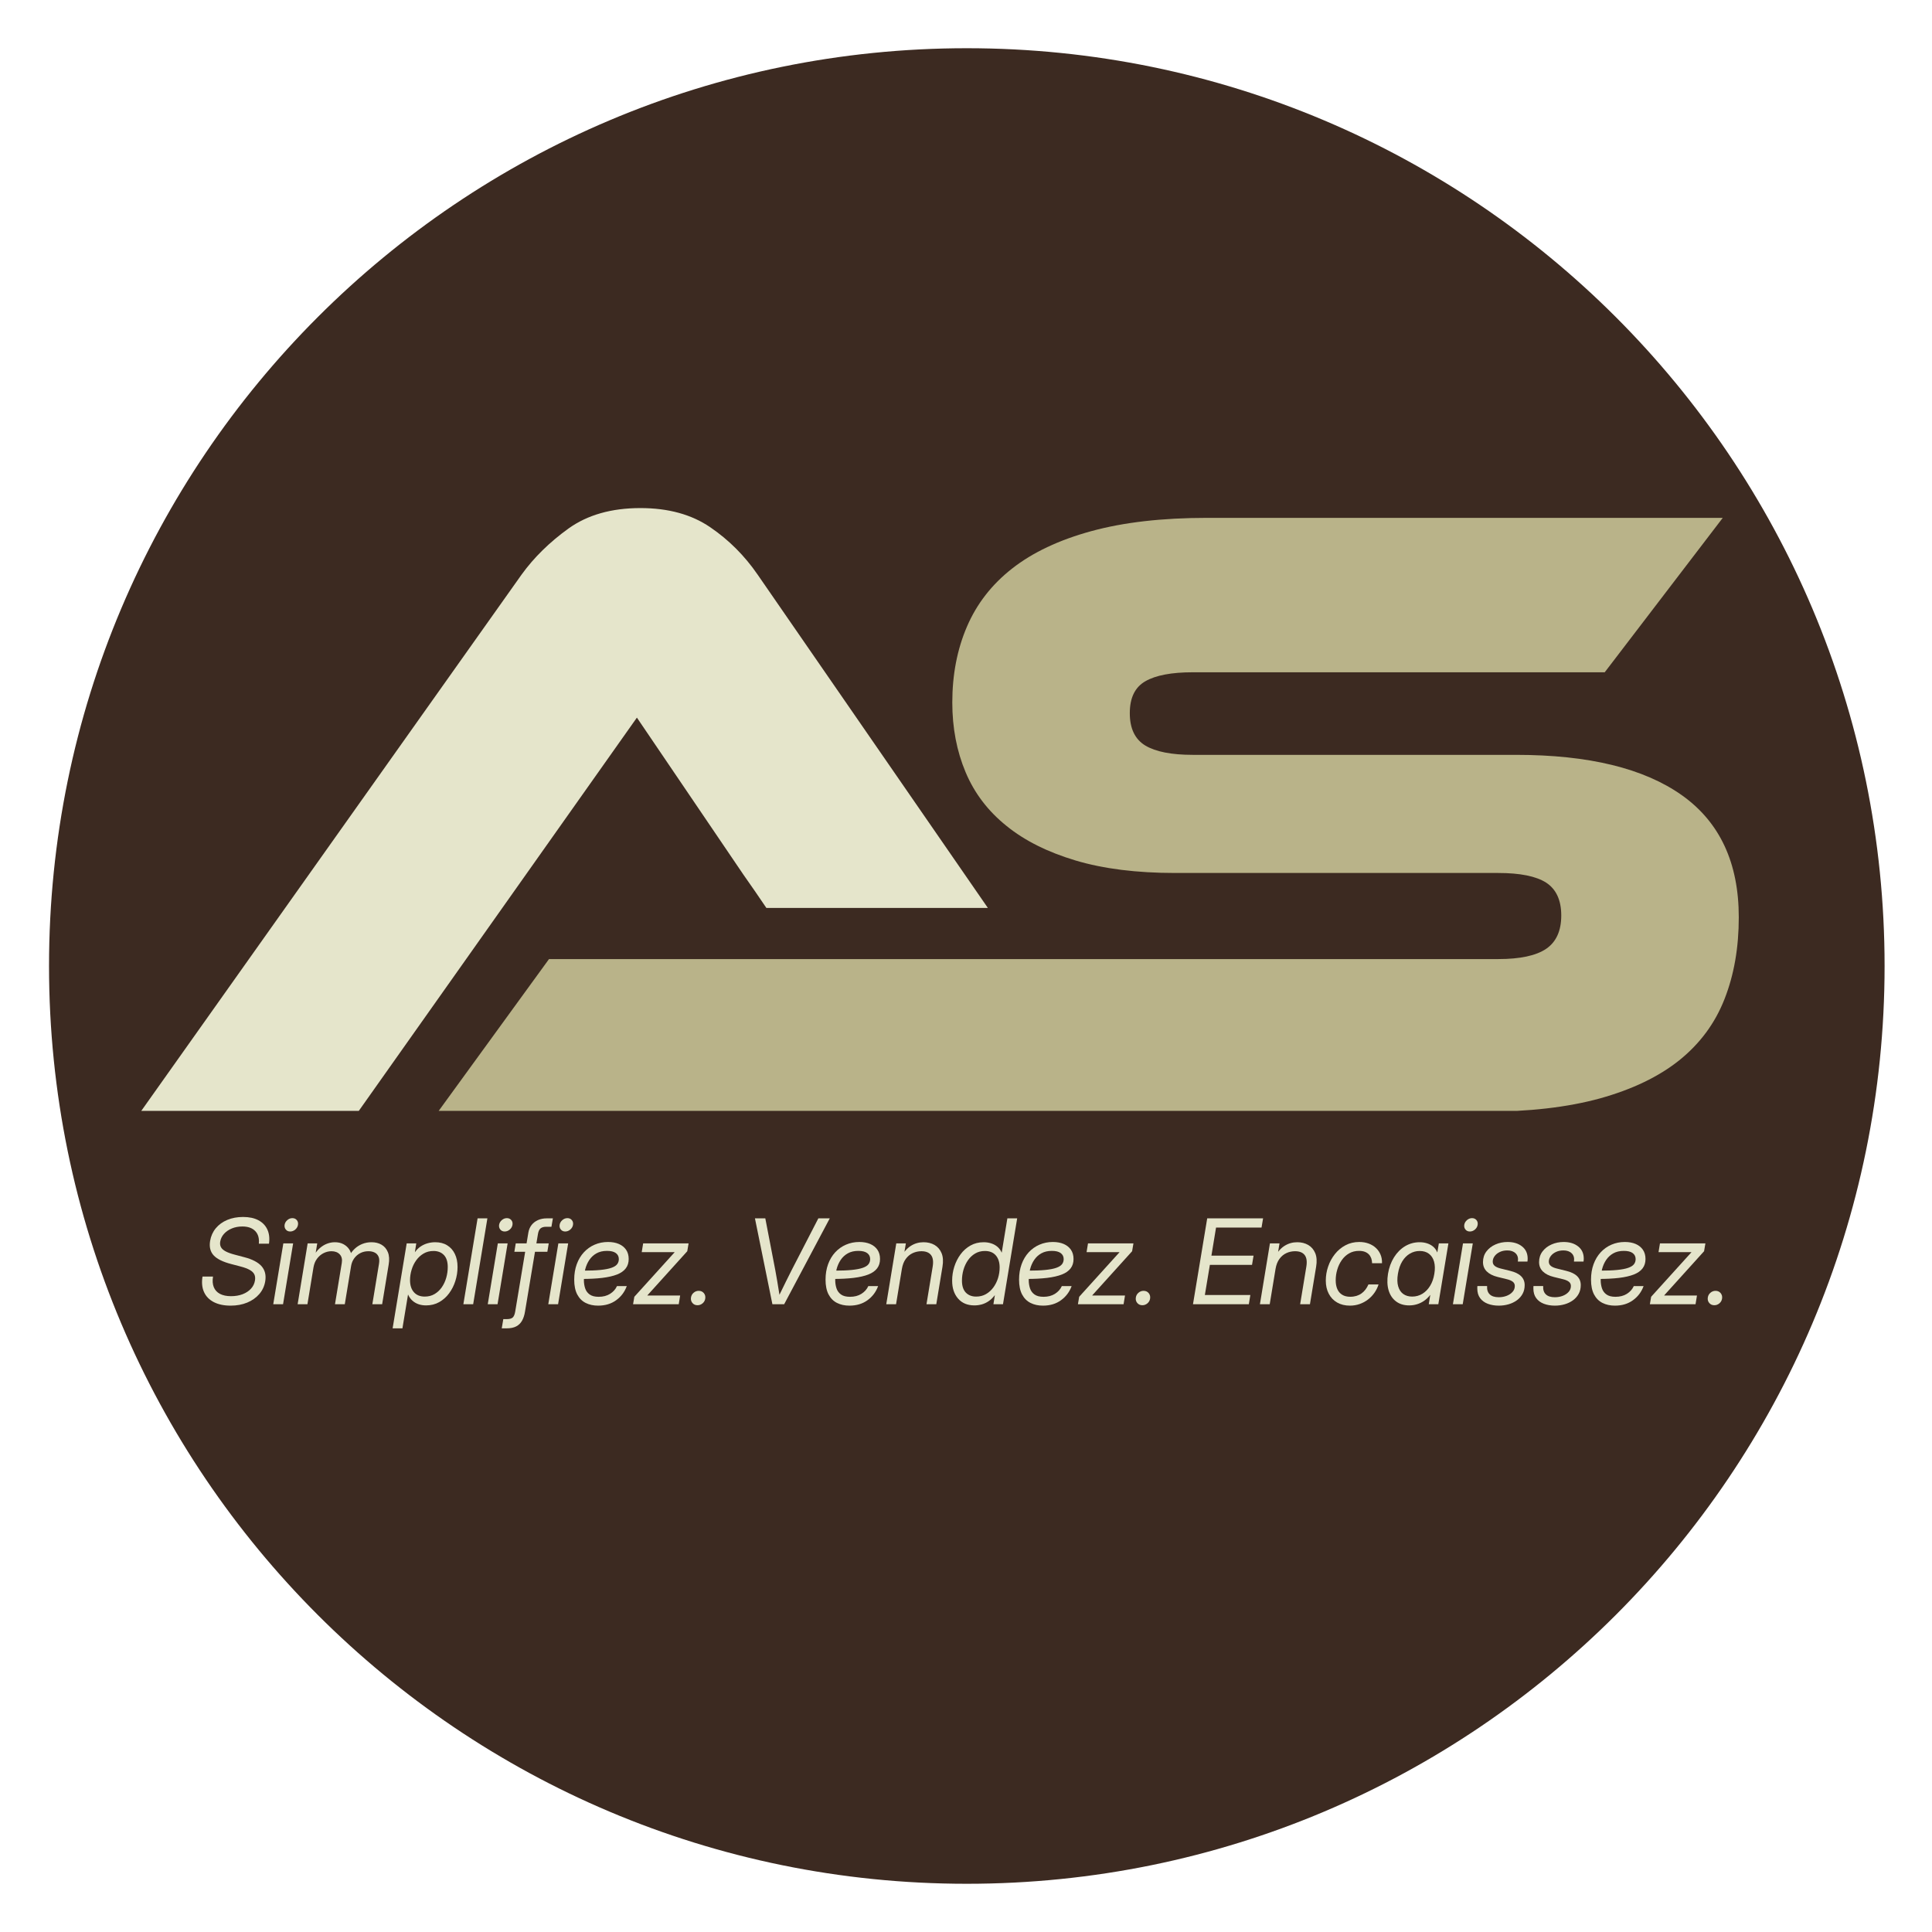 <svg xmlns="http://www.w3.org/2000/svg" xmlns:xlink="http://www.w3.org/1999/xlink" width="500" zoomAndPan="magnify" viewBox="0 0 375 375" height="500" preserveAspectRatio="xMidYMid meet" version="1.0"><defs><g/><clipPath id="b5308a5fda"><path d="M 9.516 9.359 L 365.797 9.359 L 365.797 365.641 L 9.516 365.641 Z M 9.516 9.359 " clip-rule="nonzero"/></clipPath><clipPath id="c116250f0f"><path d="M 187.656 9.359 C 89.27 9.359 9.516 89.113 9.516 187.5 C 9.516 285.887 89.27 365.641 187.656 365.641 C 286.043 365.641 365.797 285.887 365.797 187.5 C 365.797 89.113 286.043 9.359 187.656 9.359 Z M 187.656 9.359 " clip-rule="nonzero"/></clipPath><clipPath id="80bcbd0477"><path d="M 27.301 98.621 L 192 98.621 L 192 215.621 L 27.301 215.621 Z M 27.301 98.621 " clip-rule="nonzero"/></clipPath><clipPath id="03054e283d"><path d="M 85 100 L 337.801 100 L 337.801 215.621 L 85 215.621 Z M 85 100 " clip-rule="nonzero"/></clipPath></defs><g clip-path="url(#b5308a5fda)"><g clip-path="url(#c116250f0f)"><path fill="#3c2a21" d="M 9.516 9.359 L 365.797 9.359 L 365.797 365.641 L 9.516 365.641 Z M 9.516 9.359 " fill-opacity="1" fill-rule="nonzero"/></g></g><g clip-path="url(#80bcbd0477)"><path fill="#e5e5cb" d="M 191.742 176.227 L 148.75 176.227 C 147.234 173.988 145.742 171.805 144.309 169.785 L 123.621 139.289 L 69.523 215.789 L 27.301 215.789 L 101.234 111.535 C 103.637 108.207 106.684 105.219 110.359 102.574 C 114.031 99.949 118.672 98.617 124.305 98.617 C 129.715 98.617 134.215 99.852 137.848 102.332 C 141.461 104.793 144.531 107.863 147.055 111.535 Z M 191.742 176.227 " fill-opacity="1" fill-rule="nonzero"/></g><g clip-path="url(#03054e283d)"><path fill="#b9b389" d="M 337.496 178.043 C 337.496 183.918 336.586 189.188 334.73 193.91 C 332.891 198.613 329.965 202.566 325.949 205.797 C 321.934 209.008 316.785 211.465 310.527 213.207 C 304.273 214.922 296.785 215.789 288.043 215.789 L 85.027 215.789 L 106.562 186.156 L 290.809 186.156 C 295.047 186.156 298.156 185.492 300.113 184.16 C 302.051 182.844 303.039 180.684 303.039 177.699 C 303.039 174.715 302.051 172.594 300.113 171.324 C 298.156 170.07 295.047 169.445 290.809 169.445 L 228.094 169.445 C 220.625 169.445 214.188 168.637 208.777 167.023 C 203.387 165.41 198.906 163.188 195.352 160.301 C 191.781 157.434 189.137 153.965 187.422 149.883 C 185.707 145.809 184.84 141.285 184.84 136.363 C 184.84 130.953 185.785 126.051 187.684 121.629 C 189.582 117.207 192.508 113.434 196.465 110.344 C 200.422 107.238 205.547 104.812 211.805 103.098 C 218.062 101.383 225.551 100.516 234.289 100.516 L 334.387 100.516 L 311.477 130.488 L 231.527 130.488 C 227.387 130.488 224.32 131.074 222.32 132.227 C 220.305 133.375 219.293 135.434 219.293 138.422 C 219.293 141.41 220.305 143.508 222.32 144.719 C 224.32 145.91 227.387 146.516 231.527 146.516 L 294.258 146.516 C 308.387 146.516 319.105 149.141 326.473 154.367 C 333.82 159.594 337.496 167.488 337.496 178.043 Z M 337.496 178.043 " fill-opacity="1" fill-rule="nonzero"/></g><g fill="#e5e5cb" fill-opacity="1"><g transform="translate(38.513, 253.154)"><g><path d="M 6.254 0.27 C 4.957 0.27 3.867 0.039 2.98 -0.418 C 2.098 -0.879 1.465 -1.527 1.086 -2.371 C 0.703 -3.215 0.609 -4.215 0.793 -5.371 L 2.832 -5.371 C 2.703 -4.582 2.754 -3.898 2.98 -3.328 C 3.211 -2.758 3.605 -2.32 4.172 -2.02 C 4.742 -1.719 5.457 -1.566 6.32 -1.566 C 7.156 -1.566 7.906 -1.691 8.57 -1.945 C 9.234 -2.199 9.777 -2.559 10.199 -3.016 C 10.621 -3.473 10.879 -4.008 10.977 -4.621 C 11.051 -5.07 11.012 -5.457 10.859 -5.785 C 10.707 -6.113 10.414 -6.402 9.98 -6.652 C 9.547 -6.902 8.949 -7.129 8.18 -7.328 L 6.379 -7.801 C 4.746 -8.223 3.602 -8.789 2.953 -9.492 C 2.305 -10.199 2.078 -11.133 2.27 -12.297 C 2.43 -13.238 2.797 -14.055 3.375 -14.754 C 3.953 -15.449 4.695 -15.988 5.602 -16.371 C 6.508 -16.75 7.531 -16.941 8.672 -16.941 C 9.852 -16.941 10.84 -16.73 11.637 -16.309 C 12.434 -15.887 13.016 -15.289 13.375 -14.512 C 13.738 -13.738 13.844 -12.816 13.695 -11.75 L 11.727 -11.75 C 11.832 -12.793 11.598 -13.613 11.031 -14.203 C 10.465 -14.797 9.629 -15.094 8.527 -15.094 C 7.789 -15.094 7.109 -14.969 6.496 -14.715 C 5.879 -14.461 5.371 -14.113 4.973 -13.672 C 4.574 -13.234 4.328 -12.727 4.23 -12.152 C 4.164 -11.742 4.211 -11.383 4.375 -11.078 C 4.539 -10.773 4.84 -10.5 5.281 -10.266 C 5.723 -10.031 6.324 -9.812 7.094 -9.613 L 8.918 -9.129 C 9.695 -8.93 10.359 -8.684 10.914 -8.391 C 11.473 -8.102 11.918 -7.766 12.254 -7.387 C 12.59 -7.004 12.816 -6.57 12.934 -6.086 C 13.055 -5.602 13.066 -5.062 12.969 -4.465 C 12.812 -3.516 12.426 -2.688 11.816 -1.98 C 11.203 -1.273 10.422 -0.719 9.473 -0.324 C 8.52 0.07 7.449 0.27 6.254 0.27 Z M 6.254 0.27 "/></g></g></g><g fill="#e5e5cb" fill-opacity="1"><g transform="translate(52.6, 253.154)"><g><path d="M 0.438 0 L 2.395 -11.816 L 4.297 -11.816 L 2.34 0 Z M 3.727 -14.121 C 3.367 -14.121 3.086 -14.246 2.875 -14.5 C 2.668 -14.754 2.59 -15.062 2.641 -15.418 C 2.699 -15.777 2.879 -16.082 3.172 -16.336 C 3.469 -16.59 3.793 -16.715 4.152 -16.715 C 4.508 -16.715 4.793 -16.59 5.008 -16.336 C 5.219 -16.082 5.297 -15.777 5.238 -15.418 C 5.184 -15.062 5.008 -14.754 4.711 -14.5 C 4.414 -14.246 4.086 -14.121 3.727 -14.121 Z M 3.727 -14.121 "/></g></g></g><g fill="#e5e5cb" fill-opacity="1"><g transform="translate(57.333, 253.154)"><g><path d="M 0.438 0 L 2.383 -11.816 L 4.242 -11.816 L 3.848 -9.398 L 3.602 -9.453 C 3.922 -10.031 4.301 -10.508 4.734 -10.887 C 5.164 -11.27 5.633 -11.555 6.137 -11.75 C 6.641 -11.941 7.148 -12.039 7.664 -12.039 C 8.297 -12.039 8.852 -11.914 9.328 -11.66 C 9.801 -11.406 10.172 -11.074 10.445 -10.664 C 10.719 -10.254 10.863 -9.809 10.887 -9.332 L 10.508 -9.453 C 10.762 -9.941 11.098 -10.379 11.516 -10.77 C 11.93 -11.16 12.418 -11.473 12.973 -11.699 C 13.531 -11.926 14.133 -12.039 14.781 -12.039 C 15.52 -12.039 16.168 -11.879 16.727 -11.555 C 17.289 -11.227 17.699 -10.742 17.957 -10.098 C 18.219 -9.453 18.27 -8.645 18.105 -7.676 L 16.84 0 L 14.938 0 L 16.223 -7.809 C 16.328 -8.422 16.297 -8.91 16.129 -9.27 C 15.961 -9.633 15.703 -9.895 15.355 -10.055 C 15.012 -10.215 14.621 -10.293 14.188 -10.293 C 13.59 -10.293 13.055 -10.168 12.582 -9.918 C 12.109 -9.668 11.719 -9.328 11.414 -8.902 C 11.105 -8.473 10.91 -7.988 10.82 -7.453 L 9.59 0 L 7.688 0 L 9.008 -8.012 C 9.125 -8.719 8.996 -9.277 8.609 -9.684 C 8.227 -10.09 7.691 -10.293 7.004 -10.293 C 6.488 -10.293 5.984 -10.172 5.492 -9.93 C 5 -9.688 4.578 -9.332 4.219 -8.863 C 3.859 -8.391 3.625 -7.816 3.512 -7.141 L 2.34 0 Z M 0.438 0 "/></g></g></g><g fill="#e5e5cb" fill-opacity="1"><g transform="translate(76.556, 253.154)"><g><path d="M -0.348 4.676 L 2.383 -11.816 L 4.242 -11.816 L 3.973 -10.105 L 3.984 -10.105 C 4.297 -10.559 4.664 -10.93 5.09 -11.211 C 5.516 -11.496 5.973 -11.703 6.457 -11.84 C 6.941 -11.973 7.43 -12.039 7.922 -12.039 C 8.824 -12.039 9.598 -11.84 10.242 -11.441 C 10.891 -11.043 11.387 -10.484 11.73 -9.77 C 12.078 -9.051 12.254 -8.211 12.254 -7.238 C 12.254 -6.32 12.113 -5.418 11.832 -4.531 C 11.555 -3.645 11.148 -2.844 10.617 -2.125 C 10.09 -1.41 9.449 -0.84 8.695 -0.414 C 7.941 0.012 7.086 0.223 6.133 0.223 C 5.602 0.223 5.113 0.145 4.664 -0.012 C 4.219 -0.168 3.824 -0.402 3.48 -0.711 C 3.137 -1.02 2.859 -1.41 2.652 -1.879 L 2.641 -1.879 L 1.555 4.676 Z M 5.887 -1.488 C 6.602 -1.488 7.238 -1.652 7.793 -1.98 C 8.348 -2.309 8.816 -2.746 9.199 -3.297 C 9.578 -3.844 9.863 -4.457 10.059 -5.141 C 10.254 -5.824 10.352 -6.52 10.352 -7.227 C 10.352 -8.258 10.102 -9.035 9.602 -9.555 C 9.102 -10.078 8.43 -10.34 7.586 -10.34 C 6.863 -10.34 6.219 -10.172 5.656 -9.84 C 5.094 -9.508 4.617 -9.07 4.223 -8.52 C 3.832 -7.973 3.535 -7.363 3.336 -6.691 C 3.133 -6.02 3.031 -5.348 3.031 -4.676 C 3.031 -3.684 3.281 -2.906 3.781 -2.34 C 4.281 -1.773 4.984 -1.488 5.887 -1.488 Z M 5.887 -1.488 "/></g></g></g><g fill="#e5e5cb" fill-opacity="1"><g transform="translate(89.501, 253.154)"><g><path d="M 5.102 -16.672 L 2.34 0 L 0.438 0 L 3.199 -16.672 Z M 5.102 -16.672 "/></g></g></g><g fill="#e5e5cb" fill-opacity="1"><g transform="translate(94.234, 253.154)"><g><path d="M 0.438 0 L 2.395 -11.816 L 4.297 -11.816 L 2.34 0 Z M 3.727 -14.121 C 3.367 -14.121 3.086 -14.246 2.875 -14.5 C 2.668 -14.754 2.59 -15.062 2.641 -15.418 C 2.699 -15.777 2.879 -16.082 3.172 -16.336 C 3.469 -16.59 3.793 -16.715 4.152 -16.715 C 4.508 -16.715 4.793 -16.59 5.008 -16.336 C 5.219 -16.082 5.297 -15.777 5.238 -15.418 C 5.184 -15.062 5.008 -14.754 4.711 -14.5 C 4.414 -14.246 4.086 -14.121 3.727 -14.121 Z M 3.727 -14.121 "/></g></g></g><g fill="#e5e5cb" fill-opacity="1"><g transform="translate(98.967, 253.154)"><g><path d="M 7.543 -11.816 L 7.273 -10.184 L 0.871 -10.184 L 1.141 -11.816 Z M -0.637 4.676 C -0.773 4.676 -0.867 4.676 -0.918 4.676 C -0.969 4.676 -1.035 4.676 -1.117 4.676 C -1.199 4.676 -1.355 4.676 -1.578 4.676 L -1.277 2.887 C -1.074 2.887 -0.961 2.887 -0.941 2.887 C -0.918 2.887 -0.805 2.887 -0.605 2.887 C -0.051 2.887 0.336 2.777 0.566 2.559 C 0.793 2.336 0.949 1.949 1.039 1.398 L 3.59 -13.918 C 3.688 -14.488 3.898 -14.977 4.219 -15.387 C 4.539 -15.797 4.953 -16.113 5.453 -16.336 C 5.957 -16.559 6.527 -16.672 7.16 -16.672 C 7.355 -16.672 7.551 -16.672 7.75 -16.672 C 7.945 -16.672 8.145 -16.672 8.348 -16.672 L 8.066 -15.039 C 7.902 -15.039 7.738 -15.039 7.57 -15.039 C 7.402 -15.039 7.23 -15.039 7.059 -15.039 C 6.562 -15.039 6.188 -14.93 5.941 -14.715 C 5.695 -14.496 5.531 -14.137 5.449 -13.629 L 2.941 1.398 C 2.832 2.102 2.641 2.695 2.367 3.184 C 2.094 3.672 1.715 4.043 1.23 4.297 C 0.746 4.551 0.125 4.676 -0.637 4.676 Z M -0.637 4.676 "/></g></g></g><g fill="#e5e5cb" fill-opacity="1"><g transform="translate(105.983, 253.154)"><g><path d="M 0.438 0 L 2.395 -11.816 L 4.297 -11.816 L 2.34 0 Z M 3.727 -14.121 C 3.367 -14.121 3.086 -14.246 2.875 -14.5 C 2.668 -14.754 2.59 -15.062 2.641 -15.418 C 2.699 -15.777 2.879 -16.082 3.172 -16.336 C 3.469 -16.59 3.793 -16.715 4.152 -16.715 C 4.508 -16.715 4.793 -16.59 5.008 -16.336 C 5.219 -16.082 5.297 -15.777 5.238 -15.418 C 5.184 -15.062 5.008 -14.754 4.711 -14.5 C 4.414 -14.246 4.086 -14.121 3.727 -14.121 Z M 3.727 -14.121 "/></g></g></g><g fill="#e5e5cb" fill-opacity="1"><g transform="translate(110.716, 253.154)"><g><path d="M 5.371 0.27 C 4.461 0.27 3.656 0.094 2.961 -0.258 C 2.262 -0.609 1.719 -1.156 1.324 -1.902 C 0.934 -2.648 0.738 -3.605 0.738 -4.777 C 0.738 -5.875 0.902 -6.871 1.23 -7.77 C 1.559 -8.668 2.02 -9.441 2.613 -10.082 C 3.207 -10.723 3.902 -11.219 4.699 -11.562 C 5.496 -11.91 6.363 -12.086 7.297 -12.086 C 8.102 -12.086 8.805 -11.957 9.406 -11.699 C 10.004 -11.441 10.473 -11.066 10.809 -10.574 C 11.145 -10.082 11.312 -9.484 11.312 -8.785 C 11.312 -8.066 11.125 -7.461 10.746 -6.965 C 10.371 -6.469 9.805 -6.07 9.047 -5.773 C 8.289 -5.477 7.336 -5.258 6.188 -5.117 C 5.039 -4.98 3.688 -4.91 2.137 -4.91 L 2.406 -6.523 C 3.77 -6.523 4.906 -6.566 5.809 -6.656 C 6.711 -6.746 7.426 -6.883 7.949 -7.066 C 8.477 -7.25 8.848 -7.48 9.07 -7.766 C 9.289 -8.047 9.398 -8.379 9.398 -8.762 C 9.398 -9.262 9.203 -9.652 8.816 -9.938 C 8.43 -10.219 7.859 -10.359 7.105 -10.359 C 6.316 -10.359 5.637 -10.203 5.07 -9.887 C 4.5 -9.57 4.039 -9.141 3.676 -8.605 C 3.312 -8.066 3.047 -7.461 2.875 -6.781 C 2.703 -6.102 2.617 -5.398 2.617 -4.664 C 2.617 -4.113 2.699 -3.59 2.859 -3.098 C 3.02 -2.605 3.309 -2.207 3.727 -1.902 C 4.145 -1.598 4.73 -1.445 5.484 -1.445 C 6.348 -1.445 7.09 -1.637 7.703 -2.023 C 8.32 -2.414 8.766 -2.914 9.039 -3.523 L 10.941 -3.523 C 10.531 -2.398 9.848 -1.484 8.883 -0.785 C 7.922 -0.082 6.75 0.27 5.371 0.27 Z M 5.371 0.27 "/></g></g></g><g fill="#e5e5cb" fill-opacity="1"><g transform="translate(122.8, 253.154)"><g><path d="M 0.078 0 L 0.324 -1.453 L 8.125 -10.07 L 8.133 -10.113 L 1.758 -10.113 L 2.035 -11.816 L 10.855 -11.816 L 10.598 -10.293 L 2.875 -1.746 L 2.863 -1.699 L 9.219 -1.699 L 8.941 0 Z M 0.078 0 "/></g></g></g><g fill="#e5e5cb" fill-opacity="1"><g transform="translate(133.765, 253.154)"><g><path d="M 1.621 0.191 C 1.203 0.191 0.871 0.043 0.625 -0.258 C 0.379 -0.555 0.289 -0.914 0.359 -1.332 C 0.418 -1.695 0.59 -2 0.879 -2.242 C 1.164 -2.484 1.492 -2.605 1.855 -2.605 C 2.273 -2.605 2.605 -2.457 2.852 -2.16 C 3.098 -1.859 3.188 -1.504 3.121 -1.086 C 3.062 -0.719 2.891 -0.414 2.602 -0.172 C 2.312 0.07 1.988 0.191 1.621 0.191 Z M 1.621 0.191 "/></g></g></g><g fill="#e5e5cb" fill-opacity="1"><g transform="translate(138.8, 253.154)"><g/></g></g><g fill="#e5e5cb" fill-opacity="1"><g transform="translate(144.529, 253.154)"><g><path d="M 5.395 0 L 2.004 -16.672 L 4.016 -16.672 L 5.953 -6.625 C 6.059 -6.078 6.188 -5.352 6.34 -4.438 C 6.492 -3.523 6.68 -2.371 6.902 -0.984 L 6.344 -0.984 C 7.016 -2.371 7.578 -3.523 8.035 -4.438 C 8.488 -5.352 8.855 -6.078 9.129 -6.625 L 14.312 -16.672 L 16.527 -16.672 L 7.676 0 Z M 5.395 0 "/></g></g></g><g fill="#e5e5cb" fill-opacity="1"><g transform="translate(159.5, 253.154)"><g><path d="M 5.371 0.27 C 4.461 0.27 3.656 0.094 2.961 -0.258 C 2.262 -0.609 1.719 -1.156 1.324 -1.902 C 0.934 -2.648 0.738 -3.605 0.738 -4.777 C 0.738 -5.875 0.902 -6.871 1.23 -7.77 C 1.559 -8.668 2.02 -9.441 2.613 -10.082 C 3.207 -10.723 3.902 -11.219 4.699 -11.562 C 5.496 -11.91 6.363 -12.086 7.297 -12.086 C 8.102 -12.086 8.805 -11.957 9.406 -11.699 C 10.004 -11.441 10.473 -11.066 10.809 -10.574 C 11.145 -10.082 11.312 -9.484 11.312 -8.785 C 11.312 -8.066 11.125 -7.461 10.746 -6.965 C 10.371 -6.469 9.805 -6.07 9.047 -5.773 C 8.289 -5.477 7.336 -5.258 6.188 -5.117 C 5.039 -4.98 3.688 -4.91 2.137 -4.91 L 2.406 -6.523 C 3.77 -6.523 4.906 -6.566 5.809 -6.656 C 6.711 -6.746 7.426 -6.883 7.949 -7.066 C 8.477 -7.25 8.848 -7.48 9.07 -7.766 C 9.289 -8.047 9.398 -8.379 9.398 -8.762 C 9.398 -9.262 9.203 -9.652 8.816 -9.938 C 8.43 -10.219 7.859 -10.359 7.105 -10.359 C 6.316 -10.359 5.637 -10.203 5.07 -9.887 C 4.5 -9.57 4.039 -9.141 3.676 -8.605 C 3.312 -8.066 3.047 -7.461 2.875 -6.781 C 2.703 -6.102 2.617 -5.398 2.617 -4.664 C 2.617 -4.113 2.699 -3.59 2.859 -3.098 C 3.02 -2.605 3.309 -2.207 3.727 -1.902 C 4.145 -1.598 4.73 -1.445 5.484 -1.445 C 6.348 -1.445 7.09 -1.637 7.703 -2.023 C 8.32 -2.414 8.766 -2.914 9.039 -3.523 L 10.941 -3.523 C 10.531 -2.398 9.848 -1.484 8.883 -0.785 C 7.922 -0.082 6.75 0.27 5.371 0.27 Z M 5.371 0.27 "/></g></g></g><g fill="#e5e5cb" fill-opacity="1"><g transform="translate(171.584, 253.154)"><g><path d="M 3.469 -6.848 L 2.34 0 L 0.438 0 L 2.383 -11.816 L 4.242 -11.816 L 3.77 -8.953 L 3.223 -9.008 C 3.789 -10.074 4.449 -10.848 5.199 -11.324 C 5.945 -11.801 6.773 -12.039 7.676 -12.039 C 8.488 -12.039 9.203 -11.859 9.82 -11.504 C 10.434 -11.145 10.887 -10.613 11.18 -9.906 C 11.469 -9.203 11.523 -8.324 11.348 -7.273 L 10.148 0 L 8.246 0 L 9.445 -7.273 C 9.617 -8.297 9.508 -9.055 9.125 -9.551 C 8.742 -10.047 8.121 -10.293 7.262 -10.293 C 6.672 -10.293 6.113 -10.172 5.582 -9.93 C 5.055 -9.688 4.602 -9.312 4.23 -8.805 C 3.855 -8.297 3.602 -7.645 3.469 -6.848 Z M 3.469 -6.848 "/></g></g></g><g fill="#e5e5cb" fill-opacity="1"><g transform="translate(184.116, 253.154)"><g><path d="M 5.023 0.223 C 3.672 0.223 2.613 -0.215 1.848 -1.098 C 1.078 -1.977 0.695 -3.137 0.695 -4.578 C 0.695 -5.5 0.832 -6.406 1.113 -7.289 C 1.395 -8.172 1.797 -8.973 2.328 -9.691 C 2.855 -10.406 3.5 -10.977 4.258 -11.402 C 5.016 -11.828 5.867 -12.039 6.812 -12.039 C 7.344 -12.039 7.84 -11.965 8.301 -11.809 C 8.766 -11.656 9.168 -11.43 9.516 -11.129 C 9.863 -10.824 10.125 -10.453 10.305 -10.016 L 10.316 -10.016 L 11.414 -16.672 L 13.316 -16.672 L 10.562 0 L 8.707 0 L 8.984 -1.758 L 8.973 -1.758 C 8.617 -1.285 8.227 -0.906 7.805 -0.617 C 7.383 -0.324 6.938 -0.113 6.469 0.023 C 5.996 0.156 5.516 0.223 5.023 0.223 Z M 5.359 -1.488 C 6.066 -1.488 6.703 -1.648 7.262 -1.969 C 7.82 -2.289 8.297 -2.723 8.695 -3.262 C 9.09 -3.801 9.391 -4.41 9.602 -5.078 C 9.809 -5.75 9.914 -6.438 9.914 -7.141 C 9.914 -8.133 9.664 -8.914 9.168 -9.484 C 8.672 -10.055 7.969 -10.34 7.059 -10.34 C 6.344 -10.34 5.711 -10.176 5.16 -9.848 C 4.605 -9.52 4.141 -9.082 3.758 -8.531 C 3.379 -7.984 3.09 -7.367 2.891 -6.688 C 2.695 -6.004 2.598 -5.305 2.598 -4.586 C 2.598 -3.566 2.848 -2.793 3.344 -2.27 C 3.844 -1.75 4.516 -1.488 5.359 -1.488 Z M 5.359 -1.488 "/></g></g></g><g fill="#e5e5cb" fill-opacity="1"><g transform="translate(197.061, 253.154)"><g><path d="M 5.371 0.27 C 4.461 0.27 3.656 0.094 2.961 -0.258 C 2.262 -0.609 1.719 -1.156 1.324 -1.902 C 0.934 -2.648 0.738 -3.605 0.738 -4.777 C 0.738 -5.875 0.902 -6.871 1.23 -7.77 C 1.559 -8.668 2.02 -9.441 2.613 -10.082 C 3.207 -10.723 3.902 -11.219 4.699 -11.562 C 5.496 -11.91 6.363 -12.086 7.297 -12.086 C 8.102 -12.086 8.805 -11.957 9.406 -11.699 C 10.004 -11.441 10.473 -11.066 10.809 -10.574 C 11.145 -10.082 11.312 -9.484 11.312 -8.785 C 11.312 -8.066 11.125 -7.461 10.746 -6.965 C 10.371 -6.469 9.805 -6.07 9.047 -5.773 C 8.289 -5.477 7.336 -5.258 6.188 -5.117 C 5.039 -4.98 3.688 -4.91 2.137 -4.91 L 2.406 -6.523 C 3.77 -6.523 4.906 -6.566 5.809 -6.656 C 6.711 -6.746 7.426 -6.883 7.949 -7.066 C 8.477 -7.25 8.848 -7.48 9.07 -7.766 C 9.289 -8.047 9.398 -8.379 9.398 -8.762 C 9.398 -9.262 9.203 -9.652 8.816 -9.938 C 8.43 -10.219 7.859 -10.359 7.105 -10.359 C 6.316 -10.359 5.637 -10.203 5.07 -9.887 C 4.5 -9.57 4.039 -9.141 3.676 -8.605 C 3.312 -8.066 3.047 -7.461 2.875 -6.781 C 2.703 -6.102 2.617 -5.398 2.617 -4.664 C 2.617 -4.113 2.699 -3.59 2.859 -3.098 C 3.02 -2.605 3.309 -2.207 3.727 -1.902 C 4.145 -1.598 4.73 -1.445 5.484 -1.445 C 6.348 -1.445 7.09 -1.637 7.703 -2.023 C 8.32 -2.414 8.766 -2.914 9.039 -3.523 L 10.941 -3.523 C 10.531 -2.398 9.848 -1.484 8.883 -0.785 C 7.922 -0.082 6.75 0.27 5.371 0.27 Z M 5.371 0.27 "/></g></g></g><g fill="#e5e5cb" fill-opacity="1"><g transform="translate(209.145, 253.154)"><g><path d="M 0.078 0 L 0.324 -1.453 L 8.125 -10.07 L 8.133 -10.113 L 1.758 -10.113 L 2.035 -11.816 L 10.855 -11.816 L 10.598 -10.293 L 2.875 -1.746 L 2.863 -1.699 L 9.219 -1.699 L 8.941 0 Z M 0.078 0 "/></g></g></g><g fill="#e5e5cb" fill-opacity="1"><g transform="translate(220.11, 253.154)"><g><path d="M 1.621 0.191 C 1.203 0.191 0.871 0.043 0.625 -0.258 C 0.379 -0.555 0.289 -0.914 0.359 -1.332 C 0.418 -1.695 0.59 -2 0.879 -2.242 C 1.164 -2.484 1.492 -2.605 1.855 -2.605 C 2.273 -2.605 2.605 -2.457 2.852 -2.16 C 3.098 -1.859 3.188 -1.504 3.121 -1.086 C 3.062 -0.719 2.891 -0.414 2.602 -0.172 C 2.312 0.07 1.988 0.191 1.621 0.191 Z M 1.621 0.191 "/></g></g></g><g fill="#e5e5cb" fill-opacity="1"><g transform="translate(225.145, 253.154)"><g/></g></g><g fill="#e5e5cb" fill-opacity="1"><g transform="translate(230.874, 253.154)"><g><path d="M 0.684 0 L 3.445 -16.672 L 14.289 -16.672 L 13.988 -14.883 L 5.16 -14.883 L 4.262 -9.434 L 12.441 -9.434 L 12.141 -7.641 L 3.961 -7.641 L 2.988 -1.789 L 11.816 -1.789 L 11.523 0 Z M 0.684 0 "/></g></g></g><g fill="#e5e5cb" fill-opacity="1"><g transform="translate(244.111, 253.154)"><g><path d="M 3.469 -6.848 L 2.34 0 L 0.438 0 L 2.383 -11.816 L 4.242 -11.816 L 3.77 -8.953 L 3.223 -9.008 C 3.789 -10.074 4.449 -10.848 5.199 -11.324 C 5.945 -11.801 6.773 -12.039 7.676 -12.039 C 8.488 -12.039 9.203 -11.859 9.82 -11.504 C 10.434 -11.145 10.887 -10.613 11.18 -9.906 C 11.469 -9.203 11.523 -8.324 11.348 -7.273 L 10.148 0 L 8.246 0 L 9.445 -7.273 C 9.617 -8.297 9.508 -9.055 9.125 -9.551 C 8.742 -10.047 8.121 -10.293 7.262 -10.293 C 6.672 -10.293 6.113 -10.172 5.582 -9.93 C 5.055 -9.688 4.602 -9.312 4.23 -8.805 C 3.855 -8.297 3.602 -7.645 3.469 -6.848 Z M 3.469 -6.848 "/></g></g></g><g fill="#e5e5cb" fill-opacity="1"><g transform="translate(256.642, 253.154)"><g><path d="M 5.383 0.27 C 4.426 0.27 3.598 0.066 2.891 -0.34 C 2.188 -0.746 1.645 -1.316 1.266 -2.047 C 0.883 -2.777 0.695 -3.629 0.695 -4.598 C 0.695 -5.523 0.844 -6.43 1.148 -7.316 C 1.449 -8.207 1.887 -9.008 2.457 -9.73 C 3.027 -10.449 3.711 -11.02 4.508 -11.445 C 5.309 -11.871 6.203 -12.086 7.195 -12.086 C 7.867 -12.086 8.477 -11.98 9.023 -11.777 C 9.574 -11.57 10.043 -11.285 10.434 -10.914 C 10.824 -10.547 11.125 -10.113 11.328 -9.613 C 11.535 -9.113 11.625 -8.562 11.602 -7.965 L 9.68 -7.965 C 9.672 -8.316 9.617 -8.637 9.512 -8.93 C 9.406 -9.219 9.25 -9.473 9.047 -9.684 C 8.84 -9.898 8.582 -10.062 8.27 -10.184 C 7.957 -10.301 7.578 -10.359 7.141 -10.359 C 6.422 -10.359 5.785 -10.199 5.227 -9.879 C 4.664 -9.559 4.191 -9.125 3.805 -8.578 C 3.418 -8.027 3.121 -7.414 2.922 -6.734 C 2.719 -6.059 2.617 -5.359 2.617 -4.645 C 2.617 -3.988 2.723 -3.422 2.93 -2.941 C 3.141 -2.465 3.457 -2.098 3.879 -1.84 C 4.297 -1.582 4.82 -1.453 5.438 -1.453 C 5.879 -1.453 6.281 -1.512 6.645 -1.621 C 7.012 -1.734 7.344 -1.898 7.637 -2.109 C 7.93 -2.32 8.188 -2.574 8.41 -2.871 C 8.629 -3.164 8.816 -3.492 8.973 -3.848 L 10.934 -3.848 C 10.754 -3.266 10.488 -2.727 10.137 -2.227 C 9.785 -1.727 9.371 -1.289 8.883 -0.918 C 8.398 -0.543 7.859 -0.254 7.266 -0.043 C 6.676 0.164 6.047 0.27 5.383 0.27 Z M 5.383 0.27 "/></g></g></g><g fill="#e5e5cb" fill-opacity="1"><g transform="translate(268.615, 253.154)"><g><path d="M 4.91 0.223 C 3.891 0.223 3.035 -0.035 2.352 -0.555 C 1.664 -1.074 1.184 -1.793 0.91 -2.715 C 0.641 -3.633 0.602 -4.699 0.793 -5.906 C 0.996 -7.125 1.387 -8.191 1.965 -9.113 C 2.543 -10.035 3.262 -10.754 4.117 -11.27 C 4.977 -11.781 5.914 -12.039 6.938 -12.039 C 7.453 -12.039 7.934 -11.969 8.387 -11.82 C 8.836 -11.676 9.234 -11.457 9.574 -11.168 C 9.91 -10.875 10.172 -10.512 10.352 -10.07 L 10.371 -10.07 L 10.664 -11.816 L 12.52 -11.816 L 10.562 0 L 8.707 0 L 8.996 -1.789 L 8.973 -1.789 C 8.617 -1.336 8.219 -0.957 7.789 -0.66 C 7.355 -0.363 6.895 -0.141 6.41 0.004 C 5.926 0.152 5.426 0.223 4.91 0.223 Z M 5.484 -1.488 C 6.215 -1.488 6.879 -1.672 7.473 -2.035 C 8.07 -2.402 8.57 -2.918 8.973 -3.582 C 9.375 -4.246 9.648 -5.02 9.789 -5.906 C 9.941 -6.805 9.922 -7.582 9.742 -8.246 C 9.559 -8.91 9.23 -9.426 8.754 -9.789 C 8.281 -10.156 7.68 -10.34 6.949 -10.34 C 6.27 -10.34 5.641 -10.172 5.059 -9.836 C 4.477 -9.5 3.98 -9.004 3.574 -8.348 C 3.168 -7.691 2.883 -6.879 2.719 -5.906 C 2.562 -4.945 2.578 -4.137 2.77 -3.48 C 2.961 -2.824 3.289 -2.328 3.758 -1.992 C 4.23 -1.656 4.805 -1.488 5.484 -1.488 Z M 5.484 -1.488 "/></g></g></g><g fill="#e5e5cb" fill-opacity="1"><g transform="translate(281.572, 253.154)"><g><path d="M 0.438 0 L 2.395 -11.816 L 4.297 -11.816 L 2.34 0 Z M 3.727 -14.121 C 3.367 -14.121 3.086 -14.246 2.875 -14.5 C 2.668 -14.754 2.59 -15.062 2.641 -15.418 C 2.699 -15.777 2.879 -16.082 3.172 -16.336 C 3.469 -16.59 3.793 -16.715 4.152 -16.715 C 4.508 -16.715 4.793 -16.59 5.008 -16.336 C 5.219 -16.082 5.297 -15.777 5.238 -15.418 C 5.184 -15.062 5.008 -14.754 4.711 -14.5 C 4.414 -14.246 4.086 -14.121 3.727 -14.121 Z M 3.727 -14.121 "/></g></g></g><g fill="#e5e5cb" fill-opacity="1"><g transform="translate(286.304, 253.154)"><g><path d="M 4.621 0.27 C 3.816 0.27 3.098 0.148 2.469 -0.094 C 1.836 -0.336 1.34 -0.703 0.98 -1.195 C 0.617 -1.691 0.438 -2.309 0.438 -3.055 C 0.438 -3.137 0.438 -3.219 0.441 -3.297 C 0.445 -3.375 0.453 -3.453 0.457 -3.535 L 2.34 -3.535 C 2.293 -2.836 2.465 -2.297 2.848 -1.926 C 3.23 -1.551 3.82 -1.363 4.609 -1.363 C 5.156 -1.363 5.66 -1.453 6.133 -1.633 C 6.602 -1.812 6.984 -2.066 7.277 -2.395 C 7.574 -2.723 7.719 -3.105 7.719 -3.547 C 7.719 -3.891 7.59 -4.164 7.324 -4.371 C 7.059 -4.574 6.699 -4.734 6.242 -4.844 L 4.41 -5.293 C 3.477 -5.523 2.766 -5.883 2.277 -6.367 C 1.789 -6.852 1.543 -7.457 1.543 -8.18 C 1.543 -8.969 1.766 -9.66 2.203 -10.242 C 2.645 -10.828 3.227 -11.281 3.957 -11.602 C 4.684 -11.926 5.469 -12.086 6.312 -12.086 C 7.469 -12.086 8.406 -11.797 9.129 -11.223 C 9.855 -10.648 10.215 -9.859 10.215 -8.852 C 10.215 -8.754 10.211 -8.66 10.203 -8.57 C 10.195 -8.48 10.188 -8.383 10.172 -8.281 L 8.312 -8.281 C 8.418 -8.957 8.277 -9.492 7.887 -9.875 C 7.5 -10.258 6.965 -10.449 6.277 -10.449 C 5.734 -10.449 5.246 -10.352 4.816 -10.148 C 4.387 -9.945 4.051 -9.68 3.805 -9.348 C 3.559 -9.016 3.434 -8.656 3.434 -8.27 C 3.434 -7.926 3.566 -7.648 3.832 -7.434 C 4.098 -7.223 4.477 -7.059 4.969 -6.938 L 6.793 -6.488 C 7.746 -6.258 8.461 -5.914 8.93 -5.453 C 9.398 -4.996 9.633 -4.418 9.633 -3.715 C 9.633 -3.082 9.5 -2.52 9.23 -2.023 C 8.961 -1.531 8.594 -1.113 8.125 -0.773 C 7.652 -0.43 7.117 -0.168 6.52 0.004 C 5.918 0.18 5.285 0.27 4.621 0.27 Z M 4.621 0.27 "/></g></g></g><g fill="#e5e5cb" fill-opacity="1"><g transform="translate(297.191, 253.154)"><g><path d="M 4.621 0.27 C 3.816 0.27 3.098 0.148 2.469 -0.094 C 1.836 -0.336 1.34 -0.703 0.98 -1.195 C 0.617 -1.691 0.438 -2.309 0.438 -3.055 C 0.438 -3.137 0.438 -3.219 0.441 -3.297 C 0.445 -3.375 0.453 -3.453 0.457 -3.535 L 2.34 -3.535 C 2.293 -2.836 2.465 -2.297 2.848 -1.926 C 3.23 -1.551 3.82 -1.363 4.609 -1.363 C 5.156 -1.363 5.66 -1.453 6.133 -1.633 C 6.602 -1.812 6.984 -2.066 7.277 -2.395 C 7.574 -2.723 7.719 -3.105 7.719 -3.547 C 7.719 -3.891 7.59 -4.164 7.324 -4.371 C 7.059 -4.574 6.699 -4.734 6.242 -4.844 L 4.41 -5.293 C 3.477 -5.523 2.766 -5.883 2.277 -6.367 C 1.789 -6.852 1.543 -7.457 1.543 -8.18 C 1.543 -8.969 1.766 -9.66 2.203 -10.242 C 2.645 -10.828 3.227 -11.281 3.957 -11.602 C 4.684 -11.926 5.469 -12.086 6.312 -12.086 C 7.469 -12.086 8.406 -11.797 9.129 -11.223 C 9.855 -10.648 10.215 -9.859 10.215 -8.852 C 10.215 -8.754 10.211 -8.66 10.203 -8.57 C 10.195 -8.48 10.188 -8.383 10.172 -8.281 L 8.312 -8.281 C 8.418 -8.957 8.277 -9.492 7.887 -9.875 C 7.5 -10.258 6.965 -10.449 6.277 -10.449 C 5.734 -10.449 5.246 -10.352 4.816 -10.148 C 4.387 -9.945 4.051 -9.68 3.805 -9.348 C 3.559 -9.016 3.434 -8.656 3.434 -8.27 C 3.434 -7.926 3.566 -7.648 3.832 -7.434 C 4.098 -7.223 4.477 -7.059 4.969 -6.938 L 6.793 -6.488 C 7.746 -6.258 8.461 -5.914 8.93 -5.453 C 9.398 -4.996 9.633 -4.418 9.633 -3.715 C 9.633 -3.082 9.5 -2.52 9.23 -2.023 C 8.961 -1.531 8.594 -1.113 8.125 -0.773 C 7.652 -0.43 7.117 -0.168 6.52 0.004 C 5.918 0.18 5.285 0.27 4.621 0.27 Z M 4.621 0.27 "/></g></g></g><g fill="#e5e5cb" fill-opacity="1"><g transform="translate(308.078, 253.154)"><g><path d="M 5.371 0.27 C 4.461 0.27 3.656 0.094 2.961 -0.258 C 2.262 -0.609 1.719 -1.156 1.324 -1.902 C 0.934 -2.648 0.738 -3.605 0.738 -4.777 C 0.738 -5.875 0.902 -6.871 1.23 -7.77 C 1.559 -8.668 2.02 -9.441 2.613 -10.082 C 3.207 -10.723 3.902 -11.219 4.699 -11.562 C 5.496 -11.91 6.363 -12.086 7.297 -12.086 C 8.102 -12.086 8.805 -11.957 9.406 -11.699 C 10.004 -11.441 10.473 -11.066 10.809 -10.574 C 11.145 -10.082 11.312 -9.484 11.312 -8.785 C 11.312 -8.066 11.125 -7.461 10.746 -6.965 C 10.371 -6.469 9.805 -6.07 9.047 -5.773 C 8.289 -5.477 7.336 -5.258 6.188 -5.117 C 5.039 -4.98 3.688 -4.91 2.137 -4.91 L 2.406 -6.523 C 3.77 -6.523 4.906 -6.566 5.809 -6.656 C 6.711 -6.746 7.426 -6.883 7.949 -7.066 C 8.477 -7.25 8.848 -7.48 9.07 -7.766 C 9.289 -8.047 9.398 -8.379 9.398 -8.762 C 9.398 -9.262 9.203 -9.652 8.816 -9.938 C 8.43 -10.219 7.859 -10.359 7.105 -10.359 C 6.316 -10.359 5.637 -10.203 5.07 -9.887 C 4.5 -9.57 4.039 -9.141 3.676 -8.605 C 3.312 -8.066 3.047 -7.461 2.875 -6.781 C 2.703 -6.102 2.617 -5.398 2.617 -4.664 C 2.617 -4.113 2.699 -3.59 2.859 -3.098 C 3.02 -2.605 3.309 -2.207 3.727 -1.902 C 4.145 -1.598 4.73 -1.445 5.484 -1.445 C 6.348 -1.445 7.09 -1.637 7.703 -2.023 C 8.32 -2.414 8.766 -2.914 9.039 -3.523 L 10.941 -3.523 C 10.531 -2.398 9.848 -1.484 8.883 -0.785 C 7.922 -0.082 6.75 0.27 5.371 0.27 Z M 5.371 0.27 "/></g></g></g><g fill="#e5e5cb" fill-opacity="1"><g transform="translate(320.162, 253.154)"><g><path d="M 0.078 0 L 0.324 -1.453 L 8.125 -10.07 L 8.133 -10.113 L 1.758 -10.113 L 2.035 -11.816 L 10.855 -11.816 L 10.598 -10.293 L 2.875 -1.746 L 2.863 -1.699 L 9.219 -1.699 L 8.941 0 Z M 0.078 0 "/></g></g></g><g fill="#e5e5cb" fill-opacity="1"><g transform="translate(331.128, 253.154)"><g><path d="M 1.621 0.191 C 1.203 0.191 0.871 0.043 0.625 -0.258 C 0.379 -0.555 0.289 -0.914 0.359 -1.332 C 0.418 -1.695 0.59 -2 0.879 -2.242 C 1.164 -2.484 1.492 -2.605 1.855 -2.605 C 2.273 -2.605 2.605 -2.457 2.852 -2.16 C 3.098 -1.859 3.188 -1.504 3.121 -1.086 C 3.062 -0.719 2.891 -0.414 2.602 -0.172 C 2.312 0.07 1.988 0.191 1.621 0.191 Z M 1.621 0.191 "/></g></g></g></svg>